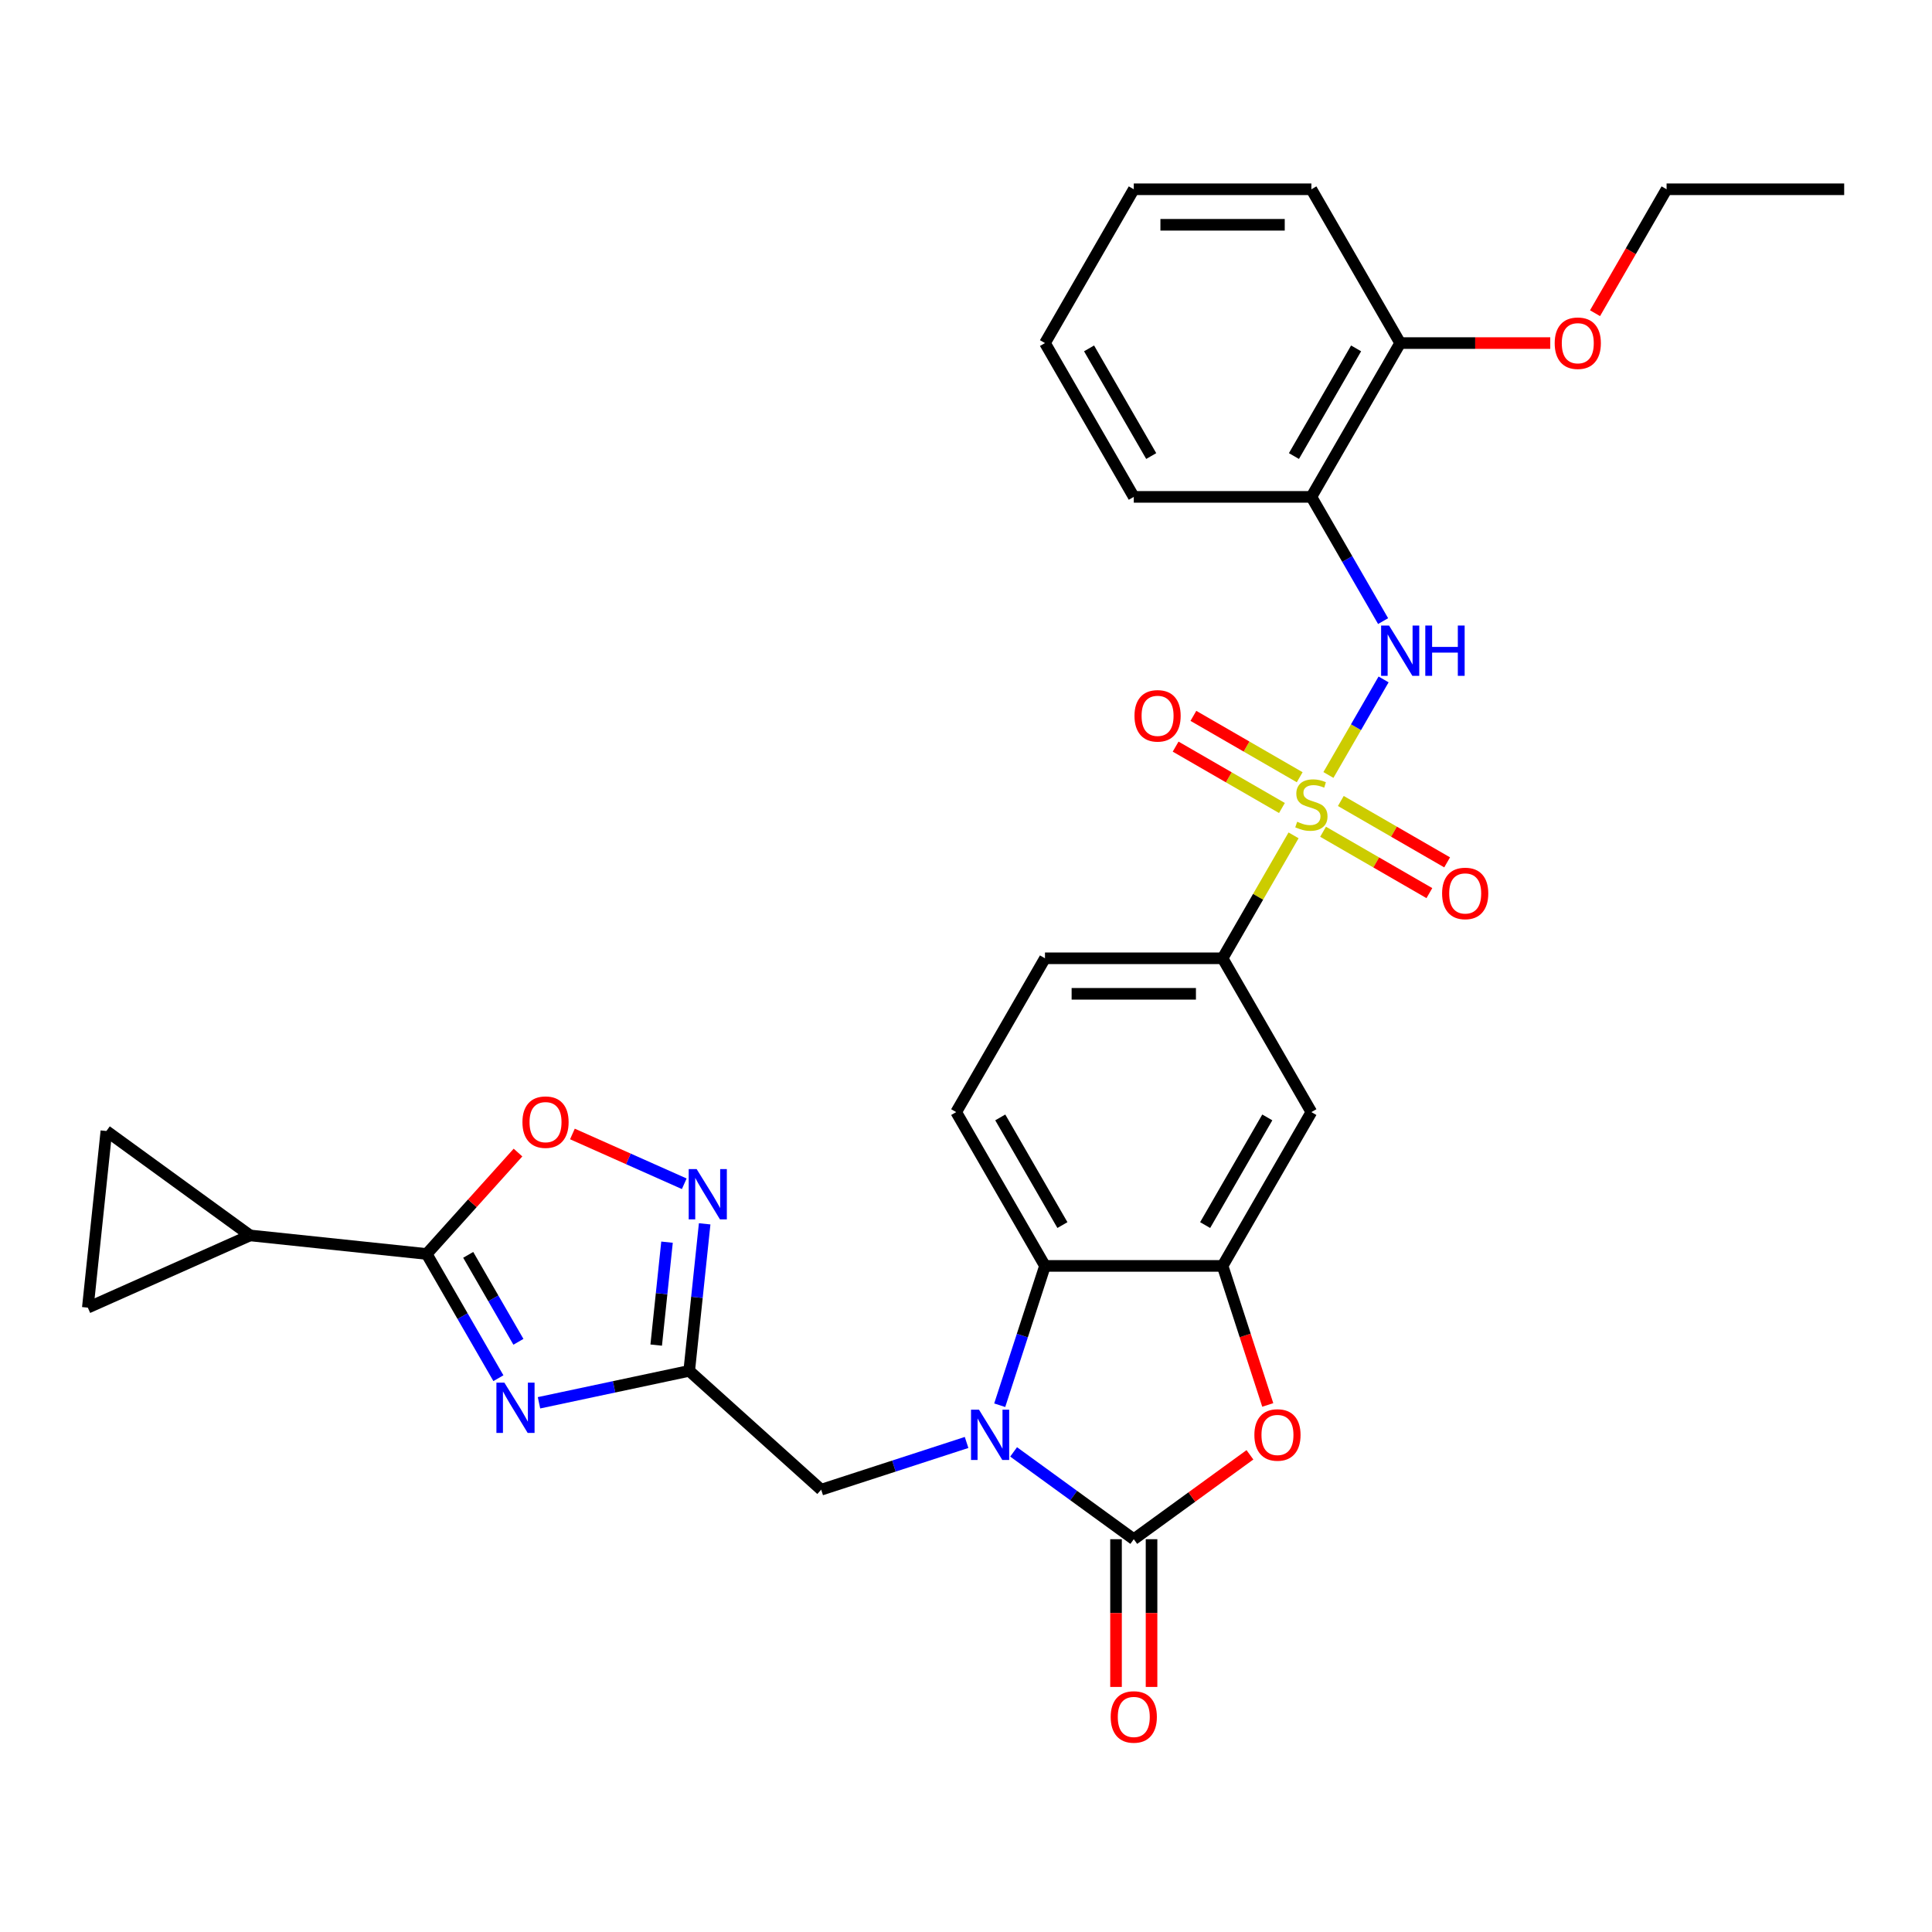 <?xml version='1.0' encoding='iso-8859-1'?>
<svg version='1.1' baseProfile='full'
              xmlns='http://www.w3.org/2000/svg'
                      xmlns:rdkit='http://www.rdkit.org/xml'
                      xmlns:xlink='http://www.w3.org/1999/xlink'
                  xml:space='preserve'
width='1000px' height='1000px' viewBox='0 0 1000 1000'>
<!-- END OF HEADER -->
<rect style='opacity:1.0;fill:#FFFFFF;stroke:none' width='1000' height='1000' x='0' y='0'> </rect>
<path class='bond-8' d='M 687.59,401.126 L 701.867,376.397' style='fill:none;fill-rule:evenodd;stroke:#CCCC00;stroke-width:6px;stroke-linecap:butt;stroke-linejoin:miter;stroke-opacity:1' />
<path class='bond-8' d='M 701.867,376.397 L 716.144,351.668' style='fill:none;fill-rule:evenodd;stroke:#0000FF;stroke-width:6px;stroke-linecap:butt;stroke-linejoin:miter;stroke-opacity:1' />
<path class='bond-11' d='M 669.545,432.38 L 651.176,464.197' style='fill:none;fill-rule:evenodd;stroke:#CCCC00;stroke-width:6px;stroke-linecap:butt;stroke-linejoin:miter;stroke-opacity:1' />
<path class='bond-11' d='M 651.176,464.197 L 632.806,496.013' style='fill:none;fill-rule:evenodd;stroke:#000000;stroke-width:6px;stroke-linecap:butt;stroke-linejoin:miter;stroke-opacity:1' />
<path class='bond-18' d='M 684.818,430.511 L 712.33,446.395' style='fill:none;fill-rule:evenodd;stroke:#CCCC00;stroke-width:6px;stroke-linecap:butt;stroke-linejoin:miter;stroke-opacity:1' />
<path class='bond-18' d='M 712.33,446.395 L 739.841,462.278' style='fill:none;fill-rule:evenodd;stroke:#FF0000;stroke-width:6px;stroke-linecap:butt;stroke-linejoin:miter;stroke-opacity:1' />
<path class='bond-18' d='M 694.01,414.589 L 721.522,430.473' style='fill:none;fill-rule:evenodd;stroke:#CCCC00;stroke-width:6px;stroke-linecap:butt;stroke-linejoin:miter;stroke-opacity:1' />
<path class='bond-18' d='M 721.522,430.473 L 749.034,446.357' style='fill:none;fill-rule:evenodd;stroke:#FF0000;stroke-width:6px;stroke-linecap:butt;stroke-linejoin:miter;stroke-opacity:1' />
<path class='bond-19' d='M 672.72,402.297 L 645.208,386.413' style='fill:none;fill-rule:evenodd;stroke:#CCCC00;stroke-width:6px;stroke-linecap:butt;stroke-linejoin:miter;stroke-opacity:1' />
<path class='bond-19' d='M 645.208,386.413 L 617.697,370.529' style='fill:none;fill-rule:evenodd;stroke:#FF0000;stroke-width:6px;stroke-linecap:butt;stroke-linejoin:miter;stroke-opacity:1' />
<path class='bond-19' d='M 663.528,418.219 L 636.016,402.335' style='fill:none;fill-rule:evenodd;stroke:#CCCC00;stroke-width:6px;stroke-linecap:butt;stroke-linejoin:miter;stroke-opacity:1' />
<path class='bond-19' d='M 636.016,402.335 L 608.504,386.451' style='fill:none;fill-rule:evenodd;stroke:#FF0000;stroke-width:6px;stroke-linecap:butt;stroke-linejoin:miter;stroke-opacity:1' />
<path class='bond-0' d='M 517.45,727.345 L 529.166,691.289' style='fill:none;fill-rule:evenodd;stroke:#0000FF;stroke-width:6px;stroke-linecap:butt;stroke-linejoin:miter;stroke-opacity:1' />
<path class='bond-0' d='M 529.166,691.289 L 540.881,655.233' style='fill:none;fill-rule:evenodd;stroke:#000000;stroke-width:6px;stroke-linecap:butt;stroke-linejoin:miter;stroke-opacity:1' />
<path class='bond-14' d='M 500.303,746.614 L 462.676,758.84' style='fill:none;fill-rule:evenodd;stroke:#0000FF;stroke-width:6px;stroke-linecap:butt;stroke-linejoin:miter;stroke-opacity:1' />
<path class='bond-14' d='M 462.676,758.84 L 425.048,771.066' style='fill:none;fill-rule:evenodd;stroke:#000000;stroke-width:6px;stroke-linecap:butt;stroke-linejoin:miter;stroke-opacity:1' />
<path class='bond-32' d='M 524.645,751.502 L 555.744,774.097' style='fill:none;fill-rule:evenodd;stroke:#0000FF;stroke-width:6px;stroke-linecap:butt;stroke-linejoin:miter;stroke-opacity:1' />
<path class='bond-32' d='M 555.744,774.097 L 586.844,796.692' style='fill:none;fill-rule:evenodd;stroke:#000000;stroke-width:6px;stroke-linecap:butt;stroke-linejoin:miter;stroke-opacity:1' />
<path class='bond-1' d='M 586.844,796.692 L 616.904,774.852' style='fill:none;fill-rule:evenodd;stroke:#000000;stroke-width:6px;stroke-linecap:butt;stroke-linejoin:miter;stroke-opacity:1' />
<path class='bond-1' d='M 616.904,774.852 L 646.964,753.012' style='fill:none;fill-rule:evenodd;stroke:#FF0000;stroke-width:6px;stroke-linecap:butt;stroke-linejoin:miter;stroke-opacity:1' />
<path class='bond-21' d='M 577.651,796.692 L 577.651,834.924' style='fill:none;fill-rule:evenodd;stroke:#000000;stroke-width:6px;stroke-linecap:butt;stroke-linejoin:miter;stroke-opacity:1' />
<path class='bond-21' d='M 577.651,834.924 L 577.651,873.155' style='fill:none;fill-rule:evenodd;stroke:#FF0000;stroke-width:6px;stroke-linecap:butt;stroke-linejoin:miter;stroke-opacity:1' />
<path class='bond-21' d='M 596.036,796.692 L 596.036,834.924' style='fill:none;fill-rule:evenodd;stroke:#000000;stroke-width:6px;stroke-linecap:butt;stroke-linejoin:miter;stroke-opacity:1' />
<path class='bond-21' d='M 596.036,834.924 L 596.036,873.155' style='fill:none;fill-rule:evenodd;stroke:#FF0000;stroke-width:6px;stroke-linecap:butt;stroke-linejoin:miter;stroke-opacity:1' />
<path class='bond-2' d='M 278.988,726.081 L 317.861,717.818' style='fill:none;fill-rule:evenodd;stroke:#0000FF;stroke-width:6px;stroke-linecap:butt;stroke-linejoin:miter;stroke-opacity:1' />
<path class='bond-2' d='M 317.861,717.818 L 356.734,709.556' style='fill:none;fill-rule:evenodd;stroke:#000000;stroke-width:6px;stroke-linecap:butt;stroke-linejoin:miter;stroke-opacity:1' />
<path class='bond-4' d='M 257.975,713.353 L 239.415,681.206' style='fill:none;fill-rule:evenodd;stroke:#0000FF;stroke-width:6px;stroke-linecap:butt;stroke-linejoin:miter;stroke-opacity:1' />
<path class='bond-4' d='M 239.415,681.206 L 220.855,649.058' style='fill:none;fill-rule:evenodd;stroke:#000000;stroke-width:6px;stroke-linecap:butt;stroke-linejoin:miter;stroke-opacity:1' />
<path class='bond-4' d='M 268.329,694.517 L 255.337,672.013' style='fill:none;fill-rule:evenodd;stroke:#0000FF;stroke-width:6px;stroke-linecap:butt;stroke-linejoin:miter;stroke-opacity:1' />
<path class='bond-4' d='M 255.337,672.013 L 242.345,649.51' style='fill:none;fill-rule:evenodd;stroke:#000000;stroke-width:6px;stroke-linecap:butt;stroke-linejoin:miter;stroke-opacity:1' />
<path class='bond-3' d='M 356.734,709.556 L 425.048,771.066' style='fill:none;fill-rule:evenodd;stroke:#000000;stroke-width:6px;stroke-linecap:butt;stroke-linejoin:miter;stroke-opacity:1' />
<path class='bond-9' d='M 356.734,709.556 L 360.734,671.502' style='fill:none;fill-rule:evenodd;stroke:#000000;stroke-width:6px;stroke-linecap:butt;stroke-linejoin:miter;stroke-opacity:1' />
<path class='bond-9' d='M 360.734,671.502 L 364.733,633.449' style='fill:none;fill-rule:evenodd;stroke:#0000FF;stroke-width:6px;stroke-linecap:butt;stroke-linejoin:miter;stroke-opacity:1' />
<path class='bond-9' d='M 339.649,696.218 L 342.449,669.58' style='fill:none;fill-rule:evenodd;stroke:#000000;stroke-width:6px;stroke-linecap:butt;stroke-linejoin:miter;stroke-opacity:1' />
<path class='bond-9' d='M 342.449,669.58 L 345.249,642.943' style='fill:none;fill-rule:evenodd;stroke:#0000FF;stroke-width:6px;stroke-linecap:butt;stroke-linejoin:miter;stroke-opacity:1' />
<path class='bond-12' d='M 220.855,649.058 L 129.433,639.45' style='fill:none;fill-rule:evenodd;stroke:#000000;stroke-width:6px;stroke-linecap:butt;stroke-linejoin:miter;stroke-opacity:1' />
<path class='bond-34' d='M 220.855,649.058 L 244.485,622.814' style='fill:none;fill-rule:evenodd;stroke:#000000;stroke-width:6px;stroke-linecap:butt;stroke-linejoin:miter;stroke-opacity:1' />
<path class='bond-34' d='M 244.485,622.814 L 268.116,596.569' style='fill:none;fill-rule:evenodd;stroke:#FF0000;stroke-width:6px;stroke-linecap:butt;stroke-linejoin:miter;stroke-opacity:1' />
<path class='bond-5' d='M 656.189,727.198 L 644.498,691.215' style='fill:none;fill-rule:evenodd;stroke:#FF0000;stroke-width:6px;stroke-linecap:butt;stroke-linejoin:miter;stroke-opacity:1' />
<path class='bond-5' d='M 644.498,691.215 L 632.806,655.233' style='fill:none;fill-rule:evenodd;stroke:#000000;stroke-width:6px;stroke-linecap:butt;stroke-linejoin:miter;stroke-opacity:1' />
<path class='bond-6' d='M 632.806,655.233 L 678.769,575.623' style='fill:none;fill-rule:evenodd;stroke:#000000;stroke-width:6px;stroke-linecap:butt;stroke-linejoin:miter;stroke-opacity:1' />
<path class='bond-6' d='M 623.779,634.099 L 655.953,578.372' style='fill:none;fill-rule:evenodd;stroke:#000000;stroke-width:6px;stroke-linecap:butt;stroke-linejoin:miter;stroke-opacity:1' />
<path class='bond-31' d='M 632.806,655.233 L 540.881,655.233' style='fill:none;fill-rule:evenodd;stroke:#000000;stroke-width:6px;stroke-linecap:butt;stroke-linejoin:miter;stroke-opacity:1' />
<path class='bond-7' d='M 540.881,655.233 L 494.918,575.623' style='fill:none;fill-rule:evenodd;stroke:#000000;stroke-width:6px;stroke-linecap:butt;stroke-linejoin:miter;stroke-opacity:1' />
<path class='bond-7' d='M 549.908,634.099 L 517.734,578.372' style='fill:none;fill-rule:evenodd;stroke:#000000;stroke-width:6px;stroke-linecap:butt;stroke-linejoin:miter;stroke-opacity:1' />
<path class='bond-15' d='M 715.89,321.479 L 697.329,289.332' style='fill:none;fill-rule:evenodd;stroke:#0000FF;stroke-width:6px;stroke-linecap:butt;stroke-linejoin:miter;stroke-opacity:1' />
<path class='bond-15' d='M 697.329,289.332 L 678.769,257.184' style='fill:none;fill-rule:evenodd;stroke:#000000;stroke-width:6px;stroke-linecap:butt;stroke-linejoin:miter;stroke-opacity:1' />
<path class='bond-10' d='M 354.172,612.715 L 325.226,599.828' style='fill:none;fill-rule:evenodd;stroke:#0000FF;stroke-width:6px;stroke-linecap:butt;stroke-linejoin:miter;stroke-opacity:1' />
<path class='bond-10' d='M 325.226,599.828 L 296.28,586.94' style='fill:none;fill-rule:evenodd;stroke:#FF0000;stroke-width:6px;stroke-linecap:butt;stroke-linejoin:miter;stroke-opacity:1' />
<path class='bond-13' d='M 632.806,496.013 L 678.769,575.623' style='fill:none;fill-rule:evenodd;stroke:#000000;stroke-width:6px;stroke-linecap:butt;stroke-linejoin:miter;stroke-opacity:1' />
<path class='bond-22' d='M 632.806,496.013 L 540.881,496.013' style='fill:none;fill-rule:evenodd;stroke:#000000;stroke-width:6px;stroke-linecap:butt;stroke-linejoin:miter;stroke-opacity:1' />
<path class='bond-22' d='M 619.017,514.399 L 554.67,514.399' style='fill:none;fill-rule:evenodd;stroke:#000000;stroke-width:6px;stroke-linecap:butt;stroke-linejoin:miter;stroke-opacity:1' />
<path class='bond-16' d='M 129.433,639.45 L 45.455,676.839' style='fill:none;fill-rule:evenodd;stroke:#000000;stroke-width:6px;stroke-linecap:butt;stroke-linejoin:miter;stroke-opacity:1' />
<path class='bond-17' d='M 129.433,639.45 L 55.063,585.417' style='fill:none;fill-rule:evenodd;stroke:#000000;stroke-width:6px;stroke-linecap:butt;stroke-linejoin:miter;stroke-opacity:1' />
<path class='bond-23' d='M 678.769,257.184 L 724.732,177.574' style='fill:none;fill-rule:evenodd;stroke:#000000;stroke-width:6px;stroke-linecap:butt;stroke-linejoin:miter;stroke-opacity:1' />
<path class='bond-23' d='M 669.741,236.05 L 701.915,180.323' style='fill:none;fill-rule:evenodd;stroke:#000000;stroke-width:6px;stroke-linecap:butt;stroke-linejoin:miter;stroke-opacity:1' />
<path class='bond-25' d='M 678.769,257.184 L 586.844,257.184' style='fill:none;fill-rule:evenodd;stroke:#000000;stroke-width:6px;stroke-linecap:butt;stroke-linejoin:miter;stroke-opacity:1' />
<path class='bond-35' d='M 45.455,676.839 L 55.063,585.417' style='fill:none;fill-rule:evenodd;stroke:#000000;stroke-width:6px;stroke-linecap:butt;stroke-linejoin:miter;stroke-opacity:1' />
<path class='bond-20' d='M 494.918,575.623 L 540.881,496.013' style='fill:none;fill-rule:evenodd;stroke:#000000;stroke-width:6px;stroke-linecap:butt;stroke-linejoin:miter;stroke-opacity:1' />
<path class='bond-24' d='M 724.732,177.574 L 763.57,177.574' style='fill:none;fill-rule:evenodd;stroke:#000000;stroke-width:6px;stroke-linecap:butt;stroke-linejoin:miter;stroke-opacity:1' />
<path class='bond-24' d='M 763.57,177.574 L 802.409,177.574' style='fill:none;fill-rule:evenodd;stroke:#FF0000;stroke-width:6px;stroke-linecap:butt;stroke-linejoin:miter;stroke-opacity:1' />
<path class='bond-26' d='M 724.732,177.574 L 678.769,97.965' style='fill:none;fill-rule:evenodd;stroke:#000000;stroke-width:6px;stroke-linecap:butt;stroke-linejoin:miter;stroke-opacity:1' />
<path class='bond-27' d='M 825.584,162.112 L 844.102,130.038' style='fill:none;fill-rule:evenodd;stroke:#FF0000;stroke-width:6px;stroke-linecap:butt;stroke-linejoin:miter;stroke-opacity:1' />
<path class='bond-27' d='M 844.102,130.038 L 862.62,97.965' style='fill:none;fill-rule:evenodd;stroke:#000000;stroke-width:6px;stroke-linecap:butt;stroke-linejoin:miter;stroke-opacity:1' />
<path class='bond-28' d='M 586.844,257.184 L 540.881,177.574' style='fill:none;fill-rule:evenodd;stroke:#000000;stroke-width:6px;stroke-linecap:butt;stroke-linejoin:miter;stroke-opacity:1' />
<path class='bond-28' d='M 595.871,236.05 L 563.697,180.323' style='fill:none;fill-rule:evenodd;stroke:#000000;stroke-width:6px;stroke-linecap:butt;stroke-linejoin:miter;stroke-opacity:1' />
<path class='bond-33' d='M 678.769,97.965 L 586.844,97.965' style='fill:none;fill-rule:evenodd;stroke:#000000;stroke-width:6px;stroke-linecap:butt;stroke-linejoin:miter;stroke-opacity:1' />
<path class='bond-33' d='M 664.98,116.35 L 600.632,116.35' style='fill:none;fill-rule:evenodd;stroke:#000000;stroke-width:6px;stroke-linecap:butt;stroke-linejoin:miter;stroke-opacity:1' />
<path class='bond-29' d='M 862.62,97.965 L 954.545,97.965' style='fill:none;fill-rule:evenodd;stroke:#000000;stroke-width:6px;stroke-linecap:butt;stroke-linejoin:miter;stroke-opacity:1' />
<path class='bond-30' d='M 540.881,177.574 L 586.844,97.965' style='fill:none;fill-rule:evenodd;stroke:#000000;stroke-width:6px;stroke-linecap:butt;stroke-linejoin:miter;stroke-opacity:1' />
<path  class='atom-0' d='M 671.415 425.339
Q 671.709 425.449, 672.923 425.964
Q 674.136 426.479, 675.46 426.81
Q 676.82 427.104, 678.144 427.104
Q 680.608 427.104, 682.042 425.927
Q 683.476 424.714, 683.476 422.618
Q 683.476 421.184, 682.74 420.301
Q 682.042 419.419, 680.938 418.941
Q 679.835 418.463, 677.997 417.911
Q 675.68 417.213, 674.283 416.551
Q 672.923 415.889, 671.93 414.492
Q 670.974 413.094, 670.974 410.741
Q 670.974 407.469, 673.18 405.446
Q 675.423 403.424, 679.835 403.424
Q 682.851 403.424, 686.27 404.858
L 685.424 407.689
Q 682.299 406.402, 679.946 406.402
Q 677.409 406.402, 676.011 407.469
Q 674.614 408.498, 674.651 410.3
Q 674.651 411.697, 675.349 412.543
Q 676.085 413.389, 677.114 413.867
Q 678.181 414.345, 679.946 414.896
Q 682.299 415.632, 683.696 416.367
Q 685.093 417.102, 686.086 418.61
Q 687.116 420.081, 687.116 422.618
Q 687.116 426.221, 684.689 428.17
Q 682.299 430.082, 678.291 430.082
Q 675.974 430.082, 674.21 429.567
Q 672.481 429.089, 670.422 428.244
L 671.415 425.339
' fill='#CCCC00'/>
<path  class='atom-1' d='M 506.72 729.643
L 515.25 743.432
Q 516.096 744.792, 517.457 747.256
Q 518.817 749.719, 518.891 749.866
L 518.891 729.643
L 522.347 729.643
L 522.347 755.676
L 518.78 755.676
L 509.625 740.6
Q 508.558 738.835, 507.418 736.813
Q 506.315 734.791, 505.984 734.166
L 505.984 755.676
L 502.601 755.676
L 502.601 729.643
L 506.72 729.643
' fill='#0000FF'/>
<path  class='atom-3' d='M 261.063 715.652
L 269.593 729.44
Q 270.439 730.801, 271.8 733.264
Q 273.16 735.728, 273.234 735.875
L 273.234 715.652
L 276.69 715.652
L 276.69 741.685
L 273.123 741.685
L 263.968 726.609
Q 262.901 724.844, 261.761 722.822
Q 260.658 720.799, 260.327 720.174
L 260.327 741.685
L 256.944 741.685
L 256.944 715.652
L 261.063 715.652
' fill='#0000FF'/>
<path  class='atom-6' d='M 649.262 742.733
Q 649.262 736.482, 652.351 732.989
Q 655.44 729.496, 661.213 729.496
Q 666.986 729.496, 670.074 732.989
Q 673.163 736.482, 673.163 742.733
Q 673.163 749.057, 670.038 752.661
Q 666.912 756.228, 661.213 756.228
Q 655.477 756.228, 652.351 752.661
Q 649.262 749.094, 649.262 742.733
M 661.213 753.286
Q 665.184 753.286, 667.317 750.639
Q 669.486 747.954, 669.486 742.733
Q 669.486 737.622, 667.317 735.048
Q 665.184 732.437, 661.213 732.437
Q 657.242 732.437, 655.072 735.011
Q 652.94 737.585, 652.94 742.733
Q 652.94 747.991, 655.072 750.639
Q 657.242 753.286, 661.213 753.286
' fill='#FF0000'/>
<path  class='atom-9' d='M 718.977 323.777
L 727.508 337.566
Q 728.354 338.927, 729.714 341.39
Q 731.075 343.854, 731.148 344.001
L 731.148 323.777
L 734.605 323.777
L 734.605 349.811
L 731.038 349.811
L 721.882 334.735
Q 720.816 332.97, 719.676 330.947
Q 718.573 328.925, 718.242 328.3
L 718.242 349.811
L 714.859 349.811
L 714.859 323.777
L 718.977 323.777
' fill='#0000FF'/>
<path  class='atom-9' d='M 737.73 323.777
L 741.26 323.777
L 741.26 334.845
L 754.571 334.845
L 754.571 323.777
L 758.101 323.777
L 758.101 349.811
L 754.571 349.811
L 754.571 337.787
L 741.26 337.787
L 741.26 349.811
L 737.73 349.811
L 737.73 323.777
' fill='#0000FF'/>
<path  class='atom-10' d='M 360.588 605.117
L 369.119 618.906
Q 369.965 620.267, 371.325 622.73
Q 372.686 625.194, 372.759 625.341
L 372.759 605.117
L 376.216 605.117
L 376.216 631.151
L 372.649 631.151
L 363.493 616.075
Q 362.427 614.31, 361.287 612.287
Q 360.184 610.265, 359.853 609.64
L 359.853 631.151
L 356.47 631.151
L 356.47 605.117
L 360.588 605.117
' fill='#0000FF'/>
<path  class='atom-11' d='M 270.414 580.818
Q 270.414 574.567, 273.503 571.074
Q 276.592 567.581, 282.365 567.581
Q 288.138 567.581, 291.226 571.074
Q 294.315 574.567, 294.315 580.818
Q 294.315 587.142, 291.19 590.746
Q 288.064 594.313, 282.365 594.313
Q 276.629 594.313, 273.503 590.746
Q 270.414 587.179, 270.414 580.818
M 282.365 591.371
Q 286.336 591.371, 288.469 588.724
Q 290.638 586.039, 290.638 580.818
Q 290.638 575.707, 288.469 573.133
Q 286.336 570.522, 282.365 570.522
Q 278.394 570.522, 276.224 573.096
Q 274.091 575.67, 274.091 580.818
Q 274.091 586.076, 276.224 588.724
Q 278.394 591.371, 282.365 591.371
' fill='#FF0000'/>
<path  class='atom-19' d='M 746.429 462.44
Q 746.429 456.189, 749.517 452.696
Q 752.606 449.203, 758.379 449.203
Q 764.152 449.203, 767.24 452.696
Q 770.329 456.189, 770.329 462.44
Q 770.329 468.764, 767.204 472.368
Q 764.078 475.935, 758.379 475.935
Q 752.643 475.935, 749.517 472.368
Q 746.429 468.801, 746.429 462.44
M 758.379 472.993
Q 762.35 472.993, 764.483 470.346
Q 766.652 467.661, 766.652 462.44
Q 766.652 457.329, 764.483 454.755
Q 762.35 452.144, 758.379 452.144
Q 754.408 452.144, 752.238 454.718
Q 750.106 457.292, 750.106 462.44
Q 750.106 467.698, 752.238 470.346
Q 754.408 472.993, 758.379 472.993
' fill='#FF0000'/>
<path  class='atom-20' d='M 587.209 370.514
Q 587.209 364.264, 590.298 360.77
Q 593.386 357.277, 599.159 357.277
Q 604.932 357.277, 608.021 360.77
Q 611.11 364.264, 611.11 370.514
Q 611.11 376.839, 607.984 380.442
Q 604.859 384.009, 599.159 384.009
Q 593.423 384.009, 590.298 380.442
Q 587.209 376.876, 587.209 370.514
M 599.159 381.068
Q 603.13 381.068, 605.263 378.42
Q 607.433 375.736, 607.433 370.514
Q 607.433 365.403, 605.263 362.83
Q 603.13 360.219, 599.159 360.219
Q 595.188 360.219, 593.019 362.793
Q 590.886 365.367, 590.886 370.514
Q 590.886 375.773, 593.019 378.42
Q 595.188 381.068, 599.159 381.068
' fill='#FF0000'/>
<path  class='atom-22' d='M 574.893 888.691
Q 574.893 882.44, 577.982 878.947
Q 581.071 875.454, 586.844 875.454
Q 592.616 875.454, 595.705 878.947
Q 598.794 882.44, 598.794 888.691
Q 598.794 895.015, 595.668 898.619
Q 592.543 902.186, 586.844 902.186
Q 581.107 902.186, 577.982 898.619
Q 574.893 895.052, 574.893 888.691
M 586.844 899.244
Q 590.815 899.244, 592.947 896.596
Q 595.117 893.912, 595.117 888.691
Q 595.117 883.58, 592.947 881.006
Q 590.815 878.395, 586.844 878.395
Q 582.872 878.395, 580.703 880.969
Q 578.57 883.543, 578.57 888.691
Q 578.57 893.949, 580.703 896.596
Q 582.872 899.244, 586.844 899.244
' fill='#FF0000'/>
<path  class='atom-25' d='M 804.707 177.648
Q 804.707 171.397, 807.796 167.904
Q 810.884 164.411, 816.657 164.411
Q 822.43 164.411, 825.519 167.904
Q 828.608 171.397, 828.608 177.648
Q 828.608 183.972, 825.482 187.576
Q 822.357 191.142, 816.657 191.142
Q 810.921 191.142, 807.796 187.576
Q 804.707 184.009, 804.707 177.648
M 816.657 188.201
Q 820.628 188.201, 822.761 185.553
Q 824.931 182.869, 824.931 177.648
Q 824.931 172.537, 822.761 169.963
Q 820.628 167.352, 816.657 167.352
Q 812.686 167.352, 810.517 169.926
Q 808.384 172.5, 808.384 177.648
Q 808.384 182.906, 810.517 185.553
Q 812.686 188.201, 816.657 188.201
' fill='#FF0000'/>
</svg>

